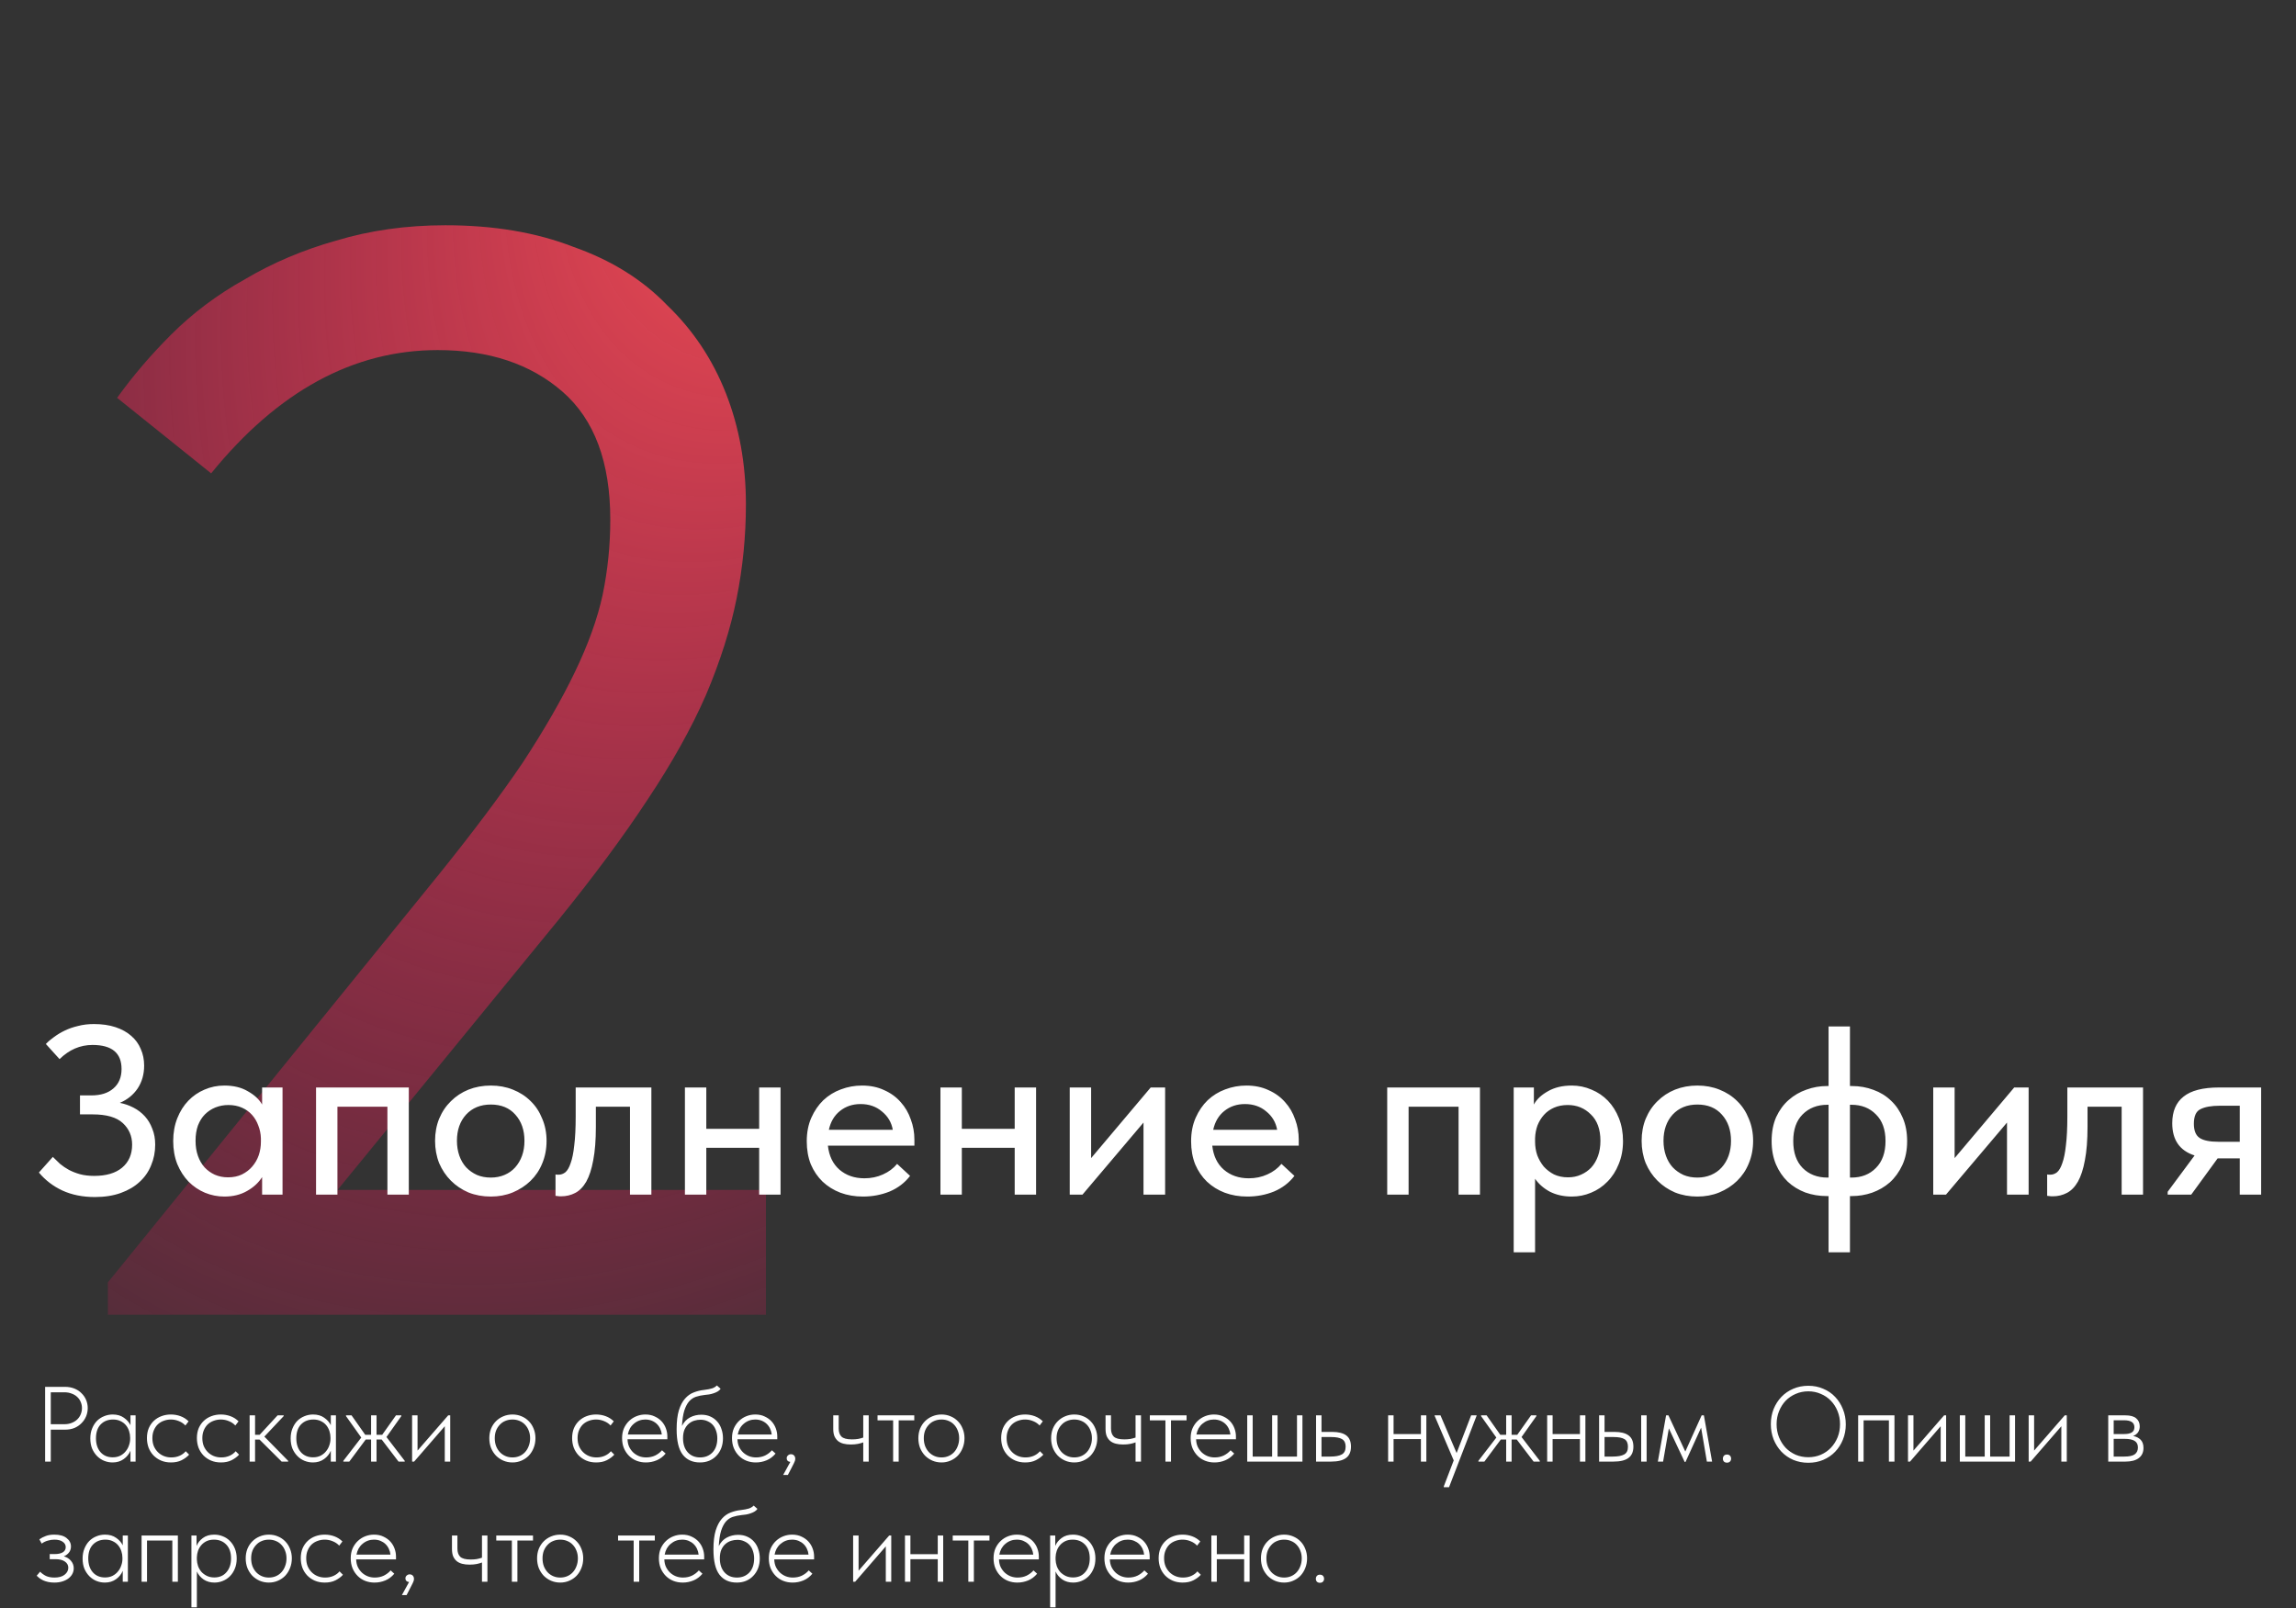 <?xml version="1.0" encoding="UTF-8"?> <svg xmlns="http://www.w3.org/2000/svg" width="344" height="241" viewBox="0 0 344 241" fill="none"><rect x="0" y="0" width="344" height="241" fill="#333333" stroke="none"/> <path d="M16.163 192.151L65.807 130.962C70.887 124.651 75.043 119.109 78.276 114.337C81.508 109.411 84.125 104.87 86.126 100.714C88.128 96.558 89.513 92.709 90.283 89.169C91.052 85.474 91.437 81.703 91.437 77.855C91.437 69.234 89.051 62.846 84.279 58.69C79.507 54.533 73.273 52.455 65.576 52.455C52.953 52.455 41.639 58.613 31.634 70.927L17.549 59.613C19.858 56.381 22.551 53.225 25.63 50.146C28.863 46.914 32.557 44.143 36.713 41.834C40.87 39.371 45.411 37.447 50.337 36.061C55.416 34.522 60.881 33.752 66.731 33.752C73.966 33.752 80.354 34.83 85.895 36.985C91.591 38.986 96.286 41.911 99.981 45.759C103.829 49.454 106.754 53.841 108.755 58.921C110.756 64.001 111.757 69.542 111.757 75.546C111.757 80.317 111.295 85.013 110.371 89.631C109.448 94.249 107.908 99.098 105.753 104.177C103.598 109.103 100.673 114.337 96.979 119.879C93.438 125.266 89.051 131.193 83.817 137.658L50.568 178.297H114.758V197H16.163V192.151Z" fill="url(#paint0_radial_353_72)"></path> <path d="M14.216 179.36C12.392 179.36 10.772 179.036 9.356 178.388C7.964 177.74 6.788 176.84 5.828 175.688L7.916 173.348C8.252 173.684 8.612 174.032 8.996 174.392C9.404 174.728 9.848 175.028 10.328 175.292C10.832 175.556 11.384 175.772 11.984 175.94C12.608 176.108 13.316 176.192 14.108 176.192C15.908 176.192 17.3 175.784 18.284 174.968C19.292 174.128 19.796 172.976 19.796 171.512C19.796 170.216 19.328 169.136 18.392 168.272C17.456 167.408 15.956 166.976 13.892 166.976H11.984V164.132H13.676C15.092 164.132 16.196 163.784 16.988 163.088C17.804 162.392 18.212 161.42 18.212 160.172C18.212 157.772 16.76 156.572 13.856 156.572C12.008 156.572 10.364 157.28 8.924 158.696L6.872 156.428C7.208 156.068 7.616 155.72 8.096 155.384C8.576 155.024 9.116 154.7 9.716 154.412C10.316 154.124 10.976 153.896 11.696 153.728C12.416 153.536 13.208 153.44 14.072 153.44C15.296 153.44 16.376 153.596 17.312 153.908C18.248 154.22 19.028 154.652 19.652 155.204C20.3 155.756 20.78 156.416 21.092 157.184C21.428 157.928 21.596 158.756 21.596 159.668C21.596 160.964 21.272 162.104 20.624 163.088C19.976 164.048 19.088 164.768 17.96 165.248C18.68 165.392 19.364 165.632 20.012 165.968C20.66 166.304 21.224 166.736 21.704 167.264C22.184 167.792 22.556 168.416 22.82 169.136C23.108 169.832 23.252 170.624 23.252 171.512C23.252 172.616 23.048 173.648 22.64 174.608C22.256 175.568 21.68 176.396 20.912 177.092C20.168 177.788 19.232 178.34 18.104 178.748C16.976 179.156 15.68 179.36 14.216 179.36ZM33.619 179.288C32.611 179.288 31.639 179.096 30.703 178.712C29.791 178.328 28.975 177.776 28.255 177.056C27.559 176.336 26.995 175.46 26.563 174.428C26.155 173.396 25.951 172.244 25.951 170.972C25.951 169.724 26.155 168.584 26.563 167.552C26.971 166.52 27.523 165.644 28.219 164.924C28.915 164.204 29.719 163.652 30.631 163.268C31.567 162.86 32.563 162.656 33.619 162.656C35.011 162.656 36.187 162.944 37.147 163.52C38.131 164.072 38.839 164.732 39.271 165.5V162.944H42.331V179H39.271V176.372C38.743 177.212 37.987 177.908 37.003 178.46C36.043 179.012 34.915 179.288 33.619 179.288ZM34.159 176.408C34.951 176.408 35.647 176.264 36.247 175.976C36.871 175.664 37.387 175.268 37.795 174.788C38.227 174.284 38.551 173.72 38.767 173.096C38.983 172.448 39.091 171.776 39.091 171.08V170.54C39.067 169.868 38.935 169.232 38.695 168.632C38.479 168.032 38.167 167.504 37.759 167.048C37.351 166.592 36.847 166.232 36.247 165.968C35.647 165.704 34.975 165.572 34.231 165.572C33.535 165.572 32.887 165.692 32.287 165.932C31.687 166.172 31.159 166.52 30.703 166.976C30.271 167.408 29.923 167.96 29.659 168.632C29.419 169.304 29.299 170.072 29.299 170.936C29.299 171.776 29.419 172.532 29.659 173.204C29.899 173.876 30.235 174.452 30.667 174.932C31.099 175.388 31.603 175.748 32.179 176.012C32.779 176.276 33.439 176.408 34.159 176.408ZM47.352 162.944H61.248V179H58.044V165.824H50.556V179H47.352V162.944ZM73.537 179.288C72.337 179.288 71.221 179.084 70.189 178.676C69.181 178.244 68.305 177.656 67.561 176.912C66.817 176.168 66.229 175.292 65.797 174.284C65.389 173.252 65.185 172.136 65.185 170.936C65.185 169.736 65.389 168.632 65.797 167.624C66.229 166.592 66.817 165.716 67.561 164.996C68.305 164.252 69.181 163.676 70.189 163.268C71.221 162.86 72.337 162.656 73.537 162.656C74.737 162.656 75.841 162.86 76.849 163.268C77.881 163.676 78.769 164.252 79.513 164.996C80.257 165.716 80.833 166.592 81.241 167.624C81.673 168.632 81.889 169.736 81.889 170.936C81.889 172.16 81.673 173.288 81.241 174.32C80.833 175.328 80.245 176.204 79.477 176.948C78.733 177.668 77.845 178.244 76.813 178.676C75.805 179.084 74.713 179.288 73.537 179.288ZM73.537 176.444C74.281 176.444 74.965 176.312 75.589 176.048C76.213 175.784 76.741 175.412 77.173 174.932C77.629 174.428 77.977 173.84 78.217 173.168C78.457 172.496 78.577 171.752 78.577 170.936C78.577 169.328 78.121 168.02 77.209 167.012C76.321 166.004 75.097 165.5 73.537 165.5C72.001 165.5 70.765 166.004 69.829 167.012C68.917 168.02 68.461 169.328 68.461 170.936C68.461 171.728 68.581 172.472 68.821 173.168C69.061 173.84 69.397 174.416 69.829 174.896C70.285 175.376 70.825 175.76 71.449 176.048C72.073 176.312 72.769 176.444 73.537 176.444ZM84.057 179.252C83.841 179.252 83.673 179.24 83.553 179.216C83.433 179.216 83.325 179.204 83.229 179.18V175.976C83.325 176 83.409 176.012 83.481 176.012C83.577 176.012 83.649 176.012 83.697 176.012C84.057 176.012 84.393 175.892 84.705 175.652C85.017 175.388 85.281 174.932 85.497 174.284C85.737 173.636 85.917 172.748 86.037 171.62C86.181 170.492 86.253 169.04 86.253 167.264V162.944H97.593V179H94.389V165.824H89.277V168.812C89.277 170.828 89.145 172.508 88.881 173.852C88.641 175.172 88.293 176.24 87.837 177.056C87.381 177.848 86.829 178.412 86.181 178.748C85.533 179.084 84.825 179.252 84.057 179.252ZM113.742 171.98H105.822V179H102.618V162.944H105.822V169.136H113.742V162.944H116.946V179H113.742V171.98ZM129.297 179.288C128.073 179.288 126.945 179.096 125.913 178.712C124.905 178.328 124.017 177.776 123.249 177.056C122.505 176.336 121.917 175.472 121.485 174.464C121.077 173.432 120.873 172.28 120.873 171.008C120.873 169.688 121.101 168.512 121.557 167.48C122.013 166.448 122.613 165.572 123.357 164.852C124.125 164.132 125.001 163.592 125.985 163.232C126.993 162.848 128.049 162.656 129.153 162.656C130.401 162.656 131.505 162.884 132.465 163.34C133.449 163.772 134.277 164.372 134.949 165.14C135.621 165.884 136.125 166.748 136.461 167.732C136.821 168.692 137.001 169.7 137.001 170.756V171.656H124.041C124.209 173.192 124.785 174.392 125.769 175.256C126.777 176.12 128.025 176.552 129.513 176.552C130.521 176.552 131.445 176.36 132.285 175.976C133.149 175.592 133.857 175.064 134.409 174.392L136.353 176.192C135.561 177.224 134.541 178.004 133.293 178.532C132.045 179.036 130.713 179.288 129.297 179.288ZM128.937 165.428C127.737 165.428 126.705 165.776 125.841 166.472C125.001 167.144 124.449 168.08 124.185 169.28H133.761C133.569 168.176 133.029 167.264 132.141 166.544C131.277 165.8 130.209 165.428 128.937 165.428ZM152.027 171.98H144.107V179H140.903V162.944H144.107V169.136H152.027V162.944H155.231V179H152.027V171.98ZM160.274 162.944H163.478V173.528L172.406 162.944H174.566V179H171.326V168.2L162.182 179H160.274V162.944ZM186.883 179.288C185.659 179.288 184.531 179.096 183.499 178.712C182.491 178.328 181.603 177.776 180.835 177.056C180.091 176.336 179.503 175.472 179.071 174.464C178.663 173.432 178.459 172.28 178.459 171.008C178.459 169.688 178.687 168.512 179.143 167.48C179.599 166.448 180.199 165.572 180.943 164.852C181.711 164.132 182.587 163.592 183.571 163.232C184.579 162.848 185.635 162.656 186.739 162.656C187.987 162.656 189.091 162.884 190.051 163.34C191.035 163.772 191.863 164.372 192.535 165.14C193.207 165.884 193.711 166.748 194.047 167.732C194.407 168.692 194.587 169.7 194.587 170.756V171.656H181.627C181.795 173.192 182.371 174.392 183.355 175.256C184.363 176.12 185.611 176.552 187.099 176.552C188.107 176.552 189.031 176.36 189.871 175.976C190.735 175.592 191.443 175.064 191.995 174.392L193.939 176.192C193.147 177.224 192.127 178.004 190.879 178.532C189.631 179.036 188.299 179.288 186.883 179.288ZM186.523 165.428C185.323 165.428 184.291 165.776 183.427 166.472C182.587 167.144 182.035 168.08 181.771 169.28H191.347C191.155 168.176 190.615 167.264 189.727 166.544C188.863 165.8 187.795 165.428 186.523 165.428ZM207.84 162.944H221.736V179H218.532V165.824H211.044V179H207.84V162.944ZM226.79 187.64V162.944H229.814V165.5C230.222 164.732 230.918 164.072 231.902 163.52C232.886 162.944 234.086 162.656 235.502 162.656C236.534 162.656 237.518 162.86 238.454 163.268C239.39 163.652 240.206 164.204 240.902 164.924C241.598 165.644 242.15 166.52 242.558 167.552C242.966 168.584 243.17 169.724 243.17 170.972C243.17 172.244 242.954 173.396 242.522 174.428C242.114 175.46 241.55 176.336 240.83 177.056C240.134 177.776 239.318 178.328 238.382 178.712C237.47 179.096 236.51 179.288 235.502 179.288C234.278 179.288 233.186 179.048 232.226 178.568C231.29 178.064 230.546 177.416 229.994 176.624V187.64H226.79ZM234.89 165.572C234.122 165.572 233.438 165.704 232.838 165.968C232.238 166.232 231.734 166.592 231.326 167.048C230.918 167.504 230.594 168.032 230.354 168.632C230.138 169.232 230.018 169.868 229.994 170.54V171.08C229.994 171.776 230.102 172.448 230.318 173.096C230.558 173.72 230.882 174.284 231.29 174.788C231.722 175.268 232.238 175.664 232.838 175.976C233.462 176.264 234.158 176.408 234.926 176.408C235.646 176.408 236.294 176.276 236.87 176.012C237.47 175.748 237.986 175.388 238.418 174.932C238.85 174.452 239.186 173.876 239.426 173.204C239.666 172.532 239.786 171.776 239.786 170.936C239.786 169.208 239.306 167.888 238.346 166.976C237.41 166.04 236.258 165.572 234.89 165.572ZM254.311 179.288C253.111 179.288 251.995 179.084 250.963 178.676C249.955 178.244 249.079 177.656 248.335 176.912C247.591 176.168 247.003 175.292 246.571 174.284C246.163 173.252 245.959 172.136 245.959 170.936C245.959 169.736 246.163 168.632 246.571 167.624C247.003 166.592 247.591 165.716 248.335 164.996C249.079 164.252 249.955 163.676 250.963 163.268C251.995 162.86 253.111 162.656 254.311 162.656C255.511 162.656 256.615 162.86 257.623 163.268C258.655 163.676 259.543 164.252 260.287 164.996C261.031 165.716 261.607 166.592 262.015 167.624C262.447 168.632 262.663 169.736 262.663 170.936C262.663 172.16 262.447 173.288 262.015 174.32C261.607 175.328 261.019 176.204 260.251 176.948C259.507 177.668 258.619 178.244 257.587 178.676C256.579 179.084 255.487 179.288 254.311 179.288ZM254.311 176.444C255.055 176.444 255.739 176.312 256.363 176.048C256.987 175.784 257.515 175.412 257.947 174.932C258.403 174.428 258.751 173.84 258.991 173.168C259.231 172.496 259.351 171.752 259.351 170.936C259.351 169.328 258.895 168.02 257.983 167.012C257.095 166.004 255.871 165.5 254.311 165.5C252.775 165.5 251.539 166.004 250.603 167.012C249.691 168.02 249.235 169.328 249.235 170.936C249.235 171.728 249.355 172.472 249.595 173.168C249.835 173.84 250.171 174.416 250.603 174.896C251.059 175.376 251.599 175.76 252.223 176.048C252.847 176.312 253.543 176.444 254.311 176.444ZM273.715 179.216C272.563 179.216 271.483 179.036 270.475 178.676C269.467 178.292 268.591 177.752 267.847 177.056C267.103 176.336 266.515 175.472 266.083 174.464C265.651 173.432 265.435 172.268 265.435 170.972C265.435 169.604 265.663 168.404 266.119 167.372C266.599 166.34 267.223 165.488 267.991 164.816C268.783 164.12 269.671 163.604 270.655 163.268C271.639 162.908 272.659 162.728 273.715 162.728H273.967V153.8H277.171V162.728H277.459C278.611 162.728 279.691 162.92 280.699 163.304C281.707 163.664 282.583 164.204 283.327 164.924C284.071 165.62 284.659 166.484 285.091 167.516C285.523 168.524 285.739 169.676 285.739 170.972C285.739 172.34 285.499 173.54 285.019 174.572C284.539 175.604 283.915 176.468 283.147 177.164C282.379 177.836 281.491 178.352 280.483 178.712C279.499 179.048 278.491 179.216 277.459 179.216H277.171V187.64H273.967V179.216H273.715ZM277.171 165.536V176.444H277.387C278.899 176.444 280.123 175.964 281.059 175.004C282.019 174.044 282.499 172.7 282.499 170.972C282.499 169.244 282.019 167.912 281.059 166.976C280.123 166.016 278.899 165.536 277.387 165.536H277.171ZM268.675 170.972C268.675 172.7 269.143 174.044 270.079 175.004C271.039 175.964 272.275 176.444 273.787 176.444H273.967V165.536H273.787C272.275 165.536 271.039 166.016 270.079 166.976C269.143 167.912 268.675 169.244 268.675 170.972ZM289.649 162.944H292.853V173.528L301.781 162.944H303.941V179H300.701V168.2L291.557 179H289.649V162.944ZM307.546 179.252C307.33 179.252 307.162 179.24 307.042 179.216C306.922 179.216 306.814 179.204 306.718 179.18V175.976C306.814 176 306.898 176.012 306.97 176.012C307.066 176.012 307.138 176.012 307.186 176.012C307.546 176.012 307.882 175.892 308.194 175.652C308.506 175.388 308.77 174.932 308.986 174.284C309.226 173.636 309.406 172.748 309.526 171.62C309.67 170.492 309.742 169.04 309.742 167.264V162.944H321.082V179H317.878V165.824H312.766V168.812C312.766 170.828 312.634 172.508 312.37 173.852C312.13 175.172 311.782 176.24 311.326 177.056C310.87 177.848 310.318 178.412 309.67 178.748C309.022 179.084 308.314 179.252 307.546 179.252ZM324.774 178.568L328.806 173.132C326.574 172.412 325.458 170.804 325.458 168.308C325.458 166.532 326.022 165.2 327.15 164.312C328.278 163.4 330.054 162.944 332.478 162.944H338.778V179H335.574V173.564H332.262L328.302 179H324.774V178.568ZM335.574 171.08V165.68H332.586C331.338 165.68 330.378 165.848 329.706 166.184C329.034 166.496 328.698 167.228 328.698 168.38C328.698 169.412 328.986 170.12 329.562 170.504C330.138 170.888 331.074 171.08 332.37 171.08H335.574Z" fill="white"></path> <path d="M9.72 207.8C10.243 207.8 10.717 207.885 11.144 208.056C11.571 208.227 11.928 208.461 12.216 208.76C12.515 209.048 12.744 209.384 12.904 209.768C13.064 210.152 13.144 210.557 13.144 210.984C13.144 211.411 13.064 211.821 12.904 212.216C12.744 212.6 12.515 212.941 12.216 213.24C11.928 213.539 11.576 213.779 11.16 213.96C10.744 214.131 10.275 214.216 9.752 214.216H7.608V219H6.76V207.8H9.72ZM9.64 213.4C10.045 213.4 10.408 213.336 10.728 213.208C11.059 213.08 11.336 212.909 11.56 212.696C11.795 212.472 11.971 212.216 12.088 211.928C12.216 211.629 12.28 211.315 12.28 210.984C12.28 210.653 12.216 210.344 12.088 210.056C11.971 209.768 11.795 209.517 11.56 209.304C11.336 209.091 11.059 208.925 10.728 208.808C10.408 208.68 10.045 208.616 9.64 208.616H7.608V213.4H9.64ZM16.859 219.128C16.433 219.128 16.017 219.048 15.611 218.888C15.217 218.728 14.865 218.493 14.555 218.184C14.246 217.875 13.995 217.501 13.803 217.064C13.622 216.616 13.531 216.104 13.531 215.528C13.531 214.973 13.622 214.477 13.803 214.04C13.985 213.592 14.225 213.213 14.523 212.904C14.833 212.595 15.19 212.36 15.595 212.2C16.001 212.029 16.433 211.944 16.891 211.944C17.553 211.944 18.107 212.104 18.555 212.424C19.003 212.733 19.334 213.107 19.547 213.544V212.072H20.315V219H19.547V217.368C19.334 217.88 18.993 218.301 18.523 218.632C18.065 218.963 17.51 219.128 16.859 219.128ZM16.891 218.36C17.318 218.36 17.691 218.28 18.011 218.12C18.342 217.949 18.614 217.731 18.827 217.464C19.051 217.197 19.217 216.899 19.323 216.568C19.441 216.237 19.499 215.912 19.499 215.592V215.416C19.499 215.075 19.446 214.744 19.339 214.424C19.233 214.093 19.073 213.8 18.859 213.544C18.646 213.288 18.379 213.085 18.059 212.936C17.739 212.776 17.366 212.696 16.939 212.696C16.182 212.696 15.563 212.941 15.083 213.432C14.614 213.923 14.379 214.616 14.379 215.512C14.379 216.365 14.603 217.053 15.051 217.576C15.51 218.099 16.123 218.36 16.891 218.36ZM25.616 219.128C25.061 219.128 24.56 219.032 24.112 218.84C23.674 218.648 23.296 218.387 22.976 218.056C22.666 217.725 22.426 217.341 22.256 216.904C22.096 216.456 22.016 215.981 22.016 215.48C22.016 214.925 22.106 214.429 22.288 213.992C22.48 213.555 22.736 213.187 23.056 212.888C23.386 212.579 23.77 212.344 24.208 212.184C24.645 212.024 25.109 211.944 25.6 211.944C26.112 211.944 26.597 212.029 27.056 212.2C27.514 212.371 27.914 212.627 28.256 212.968L27.776 213.592C27.509 213.304 27.184 213.085 26.8 212.936C26.426 212.776 26.026 212.696 25.6 212.696C25.226 212.696 24.869 212.76 24.528 212.888C24.197 213.005 23.904 213.181 23.648 213.416C23.402 213.651 23.205 213.944 23.056 214.296C22.906 214.637 22.832 215.032 22.832 215.48C22.832 215.917 22.901 216.312 23.04 216.664C23.189 217.016 23.392 217.32 23.648 217.576C23.904 217.832 24.202 218.029 24.544 218.168C24.885 218.307 25.258 218.376 25.664 218.376C26.133 218.376 26.554 218.291 26.928 218.12C27.301 217.949 27.6 217.725 27.824 217.448L28.336 217.96C28.048 218.28 27.674 218.557 27.216 218.792C26.768 219.016 26.234 219.128 25.616 219.128ZM33.1 219.128C32.545 219.128 32.044 219.032 31.596 218.84C31.159 218.648 30.78 218.387 30.46 218.056C30.151 217.725 29.911 217.341 29.74 216.904C29.58 216.456 29.5 215.981 29.5 215.48C29.5 214.925 29.591 214.429 29.772 213.992C29.964 213.555 30.22 213.187 30.54 212.888C30.871 212.579 31.255 212.344 31.692 212.184C32.13 212.024 32.593 211.944 33.084 211.944C33.596 211.944 34.081 212.029 34.54 212.2C34.999 212.371 35.399 212.627 35.74 212.968L35.26 213.592C34.993 213.304 34.668 213.085 34.284 212.936C33.911 212.776 33.511 212.696 33.084 212.696C32.711 212.696 32.353 212.76 32.012 212.888C31.681 213.005 31.388 213.181 31.132 213.416C30.887 213.651 30.689 213.944 30.54 214.296C30.391 214.637 30.316 215.032 30.316 215.48C30.316 215.917 30.386 216.312 30.524 216.664C30.674 217.016 30.876 217.32 31.132 217.576C31.388 217.832 31.687 218.029 32.028 218.168C32.37 218.307 32.743 218.376 33.148 218.376C33.617 218.376 34.039 218.291 34.412 218.12C34.785 217.949 35.084 217.725 35.308 217.448L35.82 217.96C35.532 218.28 35.159 218.557 34.7 218.792C34.252 219.016 33.719 219.128 33.1 219.128ZM37.399 212.072H38.215V214.984H38.903L41.591 212.072H42.503V212.184L39.607 215.256L43.175 218.888V219H42.199L38.887 215.704H38.215V219H37.399V212.072ZM46.875 219.128C46.448 219.128 46.032 219.048 45.627 218.888C45.232 218.728 44.88 218.493 44.571 218.184C44.262 217.875 44.011 217.501 43.819 217.064C43.638 216.616 43.547 216.104 43.547 215.528C43.547 214.973 43.638 214.477 43.819 214.04C44 213.592 44.24 213.213 44.539 212.904C44.848 212.595 45.206 212.36 45.611 212.2C46.016 212.029 46.448 211.944 46.907 211.944C47.568 211.944 48.123 212.104 48.571 212.424C49.019 212.733 49.35 213.107 49.563 213.544V212.072H50.331V219H49.563V217.368C49.35 217.88 49.008 218.301 48.539 218.632C48.08 218.963 47.526 219.128 46.875 219.128ZM46.907 218.36C47.334 218.36 47.707 218.28 48.027 218.12C48.358 217.949 48.63 217.731 48.843 217.464C49.067 217.197 49.232 216.899 49.339 216.568C49.456 216.237 49.515 215.912 49.515 215.592V215.416C49.515 215.075 49.462 214.744 49.355 214.424C49.248 214.093 49.088 213.8 48.875 213.544C48.662 213.288 48.395 213.085 48.075 212.936C47.755 212.776 47.382 212.696 46.955 212.696C46.198 212.696 45.579 212.941 45.099 213.432C44.63 213.923 44.395 214.616 44.395 215.512C44.395 216.365 44.619 217.053 45.067 217.576C45.526 218.099 46.139 218.36 46.907 218.36ZM51.439 218.888L54.127 215.4L51.839 212.184V212.072H52.671L54.719 214.984H55.599V212.072H56.415V214.984H57.263L59.327 212.072H60.127V212.184L57.903 215.32L60.639 218.888V219H59.711L57.183 215.688H56.415V219H55.599V215.688H54.799L52.335 219H51.439V218.888ZM61.743 212.072H62.559V217.352L67.151 212.072H67.455V219H66.639V213.704L62.047 219H61.743V212.072ZM76.785 219.128C76.294 219.128 75.835 219.037 75.409 218.856C74.993 218.675 74.625 218.424 74.305 218.104C73.995 217.773 73.75 217.389 73.569 216.952C73.398 216.504 73.313 216.019 73.313 215.496C73.313 214.984 73.398 214.509 73.569 214.072C73.75 213.635 73.995 213.261 74.305 212.952C74.625 212.632 74.993 212.387 75.409 212.216C75.835 212.035 76.294 211.944 76.785 211.944C77.275 211.944 77.729 212.035 78.145 212.216C78.561 212.387 78.923 212.632 79.233 212.952C79.542 213.261 79.782 213.635 79.953 214.072C80.134 214.509 80.225 214.984 80.225 215.496C80.225 216.019 80.134 216.504 79.953 216.952C79.782 217.389 79.542 217.773 79.233 218.104C78.923 218.424 78.555 218.675 78.129 218.856C77.713 219.037 77.265 219.128 76.785 219.128ZM76.785 218.376C77.169 218.376 77.521 218.307 77.841 218.168C78.161 218.029 78.438 217.832 78.673 217.576C78.907 217.32 79.089 217.016 79.217 216.664C79.355 216.312 79.425 215.923 79.425 215.496C79.425 215.08 79.355 214.701 79.217 214.36C79.089 214.019 78.907 213.725 78.673 213.48C78.438 213.224 78.161 213.032 77.841 212.904C77.521 212.765 77.169 212.696 76.785 212.696C76.401 212.696 76.043 212.765 75.713 212.904C75.393 213.032 75.115 213.224 74.881 213.48C74.646 213.725 74.459 214.019 74.321 214.36C74.193 214.701 74.129 215.08 74.129 215.496C74.129 215.923 74.193 216.312 74.321 216.664C74.459 217.016 74.646 217.32 74.881 217.576C75.126 217.832 75.409 218.029 75.729 218.168C76.049 218.307 76.401 218.376 76.785 218.376ZM89.319 219.128C88.764 219.128 88.263 219.032 87.815 218.84C87.377 218.648 86.999 218.387 86.679 218.056C86.37 217.725 86.129 217.341 85.959 216.904C85.799 216.456 85.719 215.981 85.719 215.48C85.719 214.925 85.809 214.429 85.991 213.992C86.183 213.555 86.439 213.187 86.759 212.888C87.09 212.579 87.474 212.344 87.911 212.184C88.348 212.024 88.812 211.944 89.303 211.944C89.815 211.944 90.3 212.029 90.759 212.2C91.218 212.371 91.618 212.627 91.959 212.968L91.479 213.592C91.212 213.304 90.887 213.085 90.503 212.936C90.129 212.776 89.73 212.696 89.303 212.696C88.93 212.696 88.572 212.76 88.231 212.888C87.9 213.005 87.607 213.181 87.351 213.416C87.106 213.651 86.908 213.944 86.759 214.296C86.609 214.637 86.535 215.032 86.535 215.48C86.535 215.917 86.604 216.312 86.743 216.664C86.892 217.016 87.095 217.32 87.351 217.576C87.607 217.832 87.906 218.029 88.247 218.168C88.588 218.307 88.962 218.376 89.367 218.376C89.836 218.376 90.257 218.291 90.631 218.12C91.004 217.949 91.303 217.725 91.527 217.448L92.039 217.96C91.751 218.28 91.377 218.557 90.919 218.792C90.471 219.016 89.938 219.128 89.319 219.128ZM96.771 219.128C96.27 219.128 95.801 219.043 95.363 218.872C94.937 218.701 94.563 218.456 94.243 218.136C93.923 217.816 93.667 217.432 93.475 216.984C93.294 216.536 93.203 216.035 93.203 215.48C93.203 214.925 93.299 214.429 93.491 213.992C93.694 213.555 93.955 213.187 94.275 212.888C94.606 212.579 94.979 212.344 95.395 212.184C95.811 212.024 96.243 211.944 96.691 211.944C97.235 211.944 97.71 212.045 98.115 212.248C98.531 212.44 98.878 212.691 99.155 213C99.433 213.309 99.641 213.661 99.779 214.056C99.918 214.44 99.987 214.829 99.987 215.224V215.656H94.019C94.03 216.072 94.11 216.445 94.259 216.776C94.419 217.107 94.627 217.395 94.883 217.64C95.139 217.875 95.427 218.056 95.747 218.184C96.078 218.312 96.43 218.376 96.803 218.376C97.305 218.376 97.758 218.28 98.163 218.088C98.569 217.885 98.91 217.624 99.187 217.304L99.731 217.8C99.347 218.259 98.899 218.595 98.387 218.808C97.875 219.021 97.337 219.128 96.771 219.128ZM96.675 212.696C96.355 212.696 96.051 212.749 95.763 212.856C95.475 212.963 95.214 213.117 94.979 213.32C94.745 213.512 94.547 213.747 94.387 214.024C94.238 214.301 94.131 214.605 94.067 214.936H99.155C99.123 214.627 99.043 214.339 98.915 214.072C98.787 213.795 98.617 213.555 98.403 213.352C98.19 213.149 97.939 212.989 97.651 212.872C97.363 212.755 97.038 212.696 96.675 212.696ZM104.88 219.128C103.76 219.128 102.896 218.739 102.288 217.96C101.68 217.171 101.376 215.901 101.376 214.152C101.376 213 101.488 212.056 101.712 211.32C101.947 210.573 102.256 209.987 102.64 209.56C103.024 209.123 103.462 208.813 103.952 208.632C104.443 208.44 104.95 208.317 105.472 208.264C105.984 208.2 106.379 208.125 106.656 208.04C106.944 207.955 107.195 207.805 107.408 207.592L107.968 208.088C107.862 208.248 107.718 208.381 107.536 208.488C107.355 208.595 107.152 208.685 106.928 208.76C106.715 208.835 106.486 208.893 106.24 208.936C106.006 208.968 105.782 208.995 105.568 209.016C105.099 209.069 104.667 209.16 104.272 209.288C103.888 209.416 103.547 209.645 103.248 209.976C102.96 210.307 102.72 210.765 102.528 211.352C102.347 211.939 102.23 212.707 102.176 213.656C102.475 213.069 102.88 212.643 103.392 212.376C103.904 212.109 104.464 211.976 105.072 211.976C105.584 211.976 106.038 212.067 106.432 212.248C106.838 212.429 107.179 212.68 107.456 213C107.744 213.32 107.958 213.699 108.096 214.136C108.246 214.563 108.32 215.021 108.32 215.512C108.32 216.045 108.235 216.536 108.064 216.984C107.894 217.421 107.654 217.8 107.344 218.12C107.046 218.44 106.683 218.691 106.256 218.872C105.84 219.043 105.382 219.128 104.88 219.128ZM104.896 218.376C105.654 218.376 106.272 218.125 106.752 217.624C107.232 217.112 107.472 216.408 107.472 215.512C107.472 215.117 107.414 214.749 107.296 214.408C107.19 214.067 107.03 213.773 106.816 213.528C106.603 213.283 106.336 213.091 106.016 212.952C105.707 212.803 105.355 212.728 104.96 212.728C104.64 212.728 104.326 212.776 104.016 212.872C103.707 212.968 103.424 213.128 103.168 213.352C102.923 213.565 102.72 213.848 102.56 214.2C102.411 214.552 102.336 214.984 102.336 215.496C102.336 216.381 102.571 217.085 103.04 217.608C103.51 218.12 104.128 218.376 104.896 218.376ZM113.24 219.128C112.739 219.128 112.269 219.043 111.832 218.872C111.405 218.701 111.032 218.456 110.712 218.136C110.392 217.816 110.136 217.432 109.944 216.984C109.763 216.536 109.672 216.035 109.672 215.48C109.672 214.925 109.768 214.429 109.96 213.992C110.163 213.555 110.424 213.187 110.744 212.888C111.075 212.579 111.448 212.344 111.864 212.184C112.28 212.024 112.712 211.944 113.16 211.944C113.704 211.944 114.179 212.045 114.584 212.248C115 212.44 115.347 212.691 115.624 213C115.901 213.309 116.109 213.661 116.248 214.056C116.387 214.44 116.456 214.829 116.456 215.224V215.656H110.488C110.499 216.072 110.579 216.445 110.728 216.776C110.888 217.107 111.096 217.395 111.352 217.64C111.608 217.875 111.896 218.056 112.216 218.184C112.547 218.312 112.899 218.376 113.272 218.376C113.773 218.376 114.227 218.28 114.632 218.088C115.037 217.885 115.379 217.624 115.656 217.304L116.2 217.8C115.816 218.259 115.368 218.595 114.856 218.808C114.344 219.021 113.805 219.128 113.24 219.128ZM113.144 212.696C112.824 212.696 112.52 212.749 112.232 212.856C111.944 212.963 111.683 213.117 111.448 213.32C111.213 213.512 111.016 213.747 110.856 214.024C110.707 214.301 110.6 214.605 110.536 214.936H115.624C115.592 214.627 115.512 214.339 115.384 214.072C115.256 213.795 115.085 213.555 114.872 213.352C114.659 213.149 114.408 212.989 114.12 212.872C113.832 212.755 113.507 212.696 113.144 212.696ZM118.413 219.048C118.231 219.027 118.093 218.968 117.997 218.872C117.911 218.776 117.868 218.653 117.868 218.504C117.868 218.323 117.933 218.179 118.061 218.072C118.189 217.955 118.333 217.896 118.493 217.896C118.695 217.896 118.855 217.96 118.973 218.088C119.09 218.216 119.149 218.376 119.149 218.568C119.149 218.771 119.085 218.989 118.957 219.224C118.839 219.459 118.69 219.752 118.509 220.104L118.045 221H117.34L118.413 219.048ZM129.338 216.12C129.124 216.205 128.863 216.28 128.554 216.344C128.244 216.408 127.882 216.44 127.466 216.44C127.06 216.44 126.692 216.397 126.362 216.312C126.042 216.227 125.77 216.093 125.546 215.912C125.322 215.72 125.146 215.48 125.018 215.192C124.9 214.893 124.842 214.531 124.842 214.104V212.072H125.658V214.04C125.658 214.573 125.796 214.979 126.074 215.256C126.362 215.533 126.884 215.672 127.642 215.672C127.983 215.672 128.287 215.651 128.554 215.608C128.831 215.555 129.092 215.485 129.338 215.4V212.072H130.154V219H129.338V216.12ZM133.814 212.824H131.478V212.072H136.982V212.824H134.646V219H133.814V212.824ZM141.066 219.128C140.575 219.128 140.117 219.037 139.69 218.856C139.274 218.675 138.906 218.424 138.586 218.104C138.277 217.773 138.031 217.389 137.85 216.952C137.679 216.504 137.594 216.019 137.594 215.496C137.594 214.984 137.679 214.509 137.85 214.072C138.031 213.635 138.277 213.261 138.586 212.952C138.906 212.632 139.274 212.387 139.69 212.216C140.117 212.035 140.575 211.944 141.066 211.944C141.557 211.944 142.01 212.035 142.426 212.216C142.842 212.387 143.205 212.632 143.514 212.952C143.823 213.261 144.063 213.635 144.234 214.072C144.415 214.509 144.506 214.984 144.506 215.496C144.506 216.019 144.415 216.504 144.234 216.952C144.063 217.389 143.823 217.773 143.514 218.104C143.205 218.424 142.837 218.675 142.41 218.856C141.994 219.037 141.546 219.128 141.066 219.128ZM141.066 218.376C141.45 218.376 141.802 218.307 142.122 218.168C142.442 218.029 142.719 217.832 142.954 217.576C143.189 217.32 143.37 217.016 143.498 216.664C143.637 216.312 143.706 215.923 143.706 215.496C143.706 215.08 143.637 214.701 143.498 214.36C143.37 214.019 143.189 213.725 142.954 213.48C142.719 213.224 142.442 213.032 142.122 212.904C141.802 212.765 141.45 212.696 141.066 212.696C140.682 212.696 140.325 212.765 139.994 212.904C139.674 213.032 139.397 213.224 139.162 213.48C138.927 213.725 138.741 214.019 138.602 214.36C138.474 214.701 138.41 215.08 138.41 215.496C138.41 215.923 138.474 216.312 138.602 216.664C138.741 217.016 138.927 217.32 139.162 217.576C139.407 217.832 139.69 218.029 140.01 218.168C140.33 218.307 140.682 218.376 141.066 218.376ZM153.6 219.128C153.045 219.128 152.544 219.032 152.096 218.84C151.659 218.648 151.28 218.387 150.96 218.056C150.651 217.725 150.411 217.341 150.24 216.904C150.08 216.456 150 215.981 150 215.48C150 214.925 150.091 214.429 150.272 213.992C150.464 213.555 150.72 213.187 151.04 212.888C151.371 212.579 151.755 212.344 152.192 212.184C152.629 212.024 153.093 211.944 153.584 211.944C154.096 211.944 154.581 212.029 155.04 212.2C155.499 212.371 155.899 212.627 156.24 212.968L155.76 213.592C155.493 213.304 155.168 213.085 154.784 212.936C154.411 212.776 154.011 212.696 153.584 212.696C153.211 212.696 152.853 212.76 152.512 212.888C152.181 213.005 151.888 213.181 151.632 213.416C151.387 213.651 151.189 213.944 151.04 214.296C150.891 214.637 150.816 215.032 150.816 215.48C150.816 215.917 150.885 216.312 151.024 216.664C151.173 217.016 151.376 217.32 151.632 217.576C151.888 217.832 152.187 218.029 152.528 218.168C152.869 218.307 153.243 218.376 153.648 218.376C154.117 218.376 154.539 218.291 154.912 218.12C155.285 217.949 155.584 217.725 155.808 217.448L156.32 217.96C156.032 218.28 155.659 218.557 155.2 218.792C154.752 219.016 154.219 219.128 153.6 219.128ZM160.957 219.128C160.466 219.128 160.007 219.037 159.581 218.856C159.165 218.675 158.797 218.424 158.477 218.104C158.167 217.773 157.922 217.389 157.741 216.952C157.57 216.504 157.485 216.019 157.485 215.496C157.485 214.984 157.57 214.509 157.741 214.072C157.922 213.635 158.167 213.261 158.477 212.952C158.797 212.632 159.165 212.387 159.581 212.216C160.007 212.035 160.466 211.944 160.957 211.944C161.447 211.944 161.901 212.035 162.317 212.216C162.733 212.387 163.095 212.632 163.405 212.952C163.714 213.261 163.954 213.635 164.125 214.072C164.306 214.509 164.397 214.984 164.397 215.496C164.397 216.019 164.306 216.504 164.125 216.952C163.954 217.389 163.714 217.773 163.405 218.104C163.095 218.424 162.727 218.675 162.301 218.856C161.885 219.037 161.437 219.128 160.957 219.128ZM160.957 218.376C161.341 218.376 161.693 218.307 162.013 218.168C162.333 218.029 162.61 217.832 162.845 217.576C163.079 217.32 163.261 217.016 163.389 216.664C163.527 216.312 163.597 215.923 163.597 215.496C163.597 215.08 163.527 214.701 163.389 214.36C163.261 214.019 163.079 213.725 162.845 213.48C162.61 213.224 162.333 213.032 162.013 212.904C161.693 212.765 161.341 212.696 160.957 212.696C160.573 212.696 160.215 212.765 159.885 212.904C159.565 213.032 159.287 213.224 159.053 213.48C158.818 213.725 158.631 214.019 158.493 214.36C158.365 214.701 158.301 215.08 158.301 215.496C158.301 215.923 158.365 216.312 158.493 216.664C158.631 217.016 158.818 217.32 159.053 217.576C159.298 217.832 159.581 218.029 159.901 218.168C160.221 218.307 160.573 218.376 160.957 218.376ZM170.135 216.12C169.921 216.205 169.66 216.28 169.351 216.344C169.041 216.408 168.679 216.44 168.263 216.44C167.857 216.44 167.489 216.397 167.159 216.312C166.839 216.227 166.567 216.093 166.343 215.912C166.119 215.72 165.943 215.48 165.815 215.192C165.697 214.893 165.639 214.531 165.639 214.104V212.072H166.455V214.04C166.455 214.573 166.593 214.979 166.871 215.256C167.159 215.533 167.681 215.672 168.439 215.672C168.78 215.672 169.084 215.651 169.351 215.608C169.628 215.555 169.889 215.485 170.135 215.4V212.072H170.951V219H170.135V216.12ZM174.611 212.824H172.275V212.072H177.779V212.824H175.443V219H174.611V212.824ZM181.959 219.128C181.457 219.128 180.988 219.043 180.551 218.872C180.124 218.701 179.751 218.456 179.431 218.136C179.111 217.816 178.855 217.432 178.663 216.984C178.481 216.536 178.391 216.035 178.391 215.48C178.391 214.925 178.487 214.429 178.679 213.992C178.881 213.555 179.143 213.187 179.463 212.888C179.793 212.579 180.167 212.344 180.583 212.184C180.999 212.024 181.431 211.944 181.879 211.944C182.423 211.944 182.897 212.045 183.303 212.248C183.719 212.44 184.065 212.691 184.343 213C184.62 213.309 184.828 213.661 184.967 214.056C185.105 214.44 185.175 214.829 185.175 215.224V215.656H179.207C179.217 216.072 179.297 216.445 179.447 216.776C179.607 217.107 179.815 217.395 180.071 217.64C180.327 217.875 180.615 218.056 180.935 218.184C181.265 218.312 181.617 218.376 181.991 218.376C182.492 218.376 182.945 218.28 183.351 218.088C183.756 217.885 184.097 217.624 184.375 217.304L184.919 217.8C184.535 218.259 184.087 218.595 183.575 218.808C183.063 219.021 182.524 219.128 181.959 219.128ZM181.863 212.696C181.543 212.696 181.239 212.749 180.951 212.856C180.663 212.963 180.401 213.117 180.167 213.32C179.932 213.512 179.735 213.747 179.575 214.024C179.425 214.301 179.319 214.605 179.255 214.936H184.343C184.311 214.627 184.231 214.339 184.103 214.072C183.975 213.795 183.804 213.555 183.591 213.352C183.377 213.149 183.127 212.989 182.839 212.872C182.551 212.755 182.225 212.696 181.863 212.696ZM194.324 212.072H195.14V219H186.868V212.072H187.684V218.248H190.596V212.072H191.412V218.248H194.324V212.072ZM197.18 212.072H197.996V214.552H199.596C200.535 214.552 201.239 214.728 201.708 215.08C202.178 215.432 202.412 215.992 202.412 216.76C202.412 217.528 202.167 218.093 201.676 218.456C201.196 218.819 200.45 219 199.436 219H197.18V212.072ZM199.308 218.248C200.087 218.248 200.663 218.141 201.036 217.928C201.42 217.715 201.612 217.325 201.612 216.76C201.612 216.227 201.436 215.853 201.084 215.64C200.732 215.427 200.188 215.32 199.452 215.32H197.996V218.248H199.308ZM212.889 215.624H208.793V219H207.977V212.072H208.793V214.872H212.889V212.072H213.705V219H212.889V215.624ZM216.318 222.712L217.806 218.824L214.942 212.136V212.072H215.822L218.238 217.72L220.414 212.072H221.23V212.136L217.102 222.84H216.318V222.712ZM221.502 218.888L224.19 215.4L221.902 212.184V212.072H222.734L224.782 214.984H225.662V212.072H226.478V214.984H227.326L229.39 212.072H230.19V212.184L227.966 215.32L230.702 218.888V219H229.774L227.246 215.688H226.478V219H225.662V215.688H224.862L222.398 219H221.502V218.888ZM236.717 215.624H232.621V219H231.805V212.072H232.621V214.872H236.717V212.072H237.533V219H236.717V215.624ZM241.891 214.552C242.829 214.552 243.533 214.728 244.003 215.08C244.483 215.432 244.723 215.992 244.723 216.76C244.723 217.528 244.477 218.093 243.987 218.456C243.507 218.819 242.755 219 241.731 219H239.587V212.072H240.403V214.552H241.891ZM245.891 212.072H246.707V219H245.891V212.072ZM241.619 218.248C242.397 218.248 242.973 218.141 243.347 217.928C243.731 217.715 243.917 217.325 243.907 216.76C243.907 216.227 243.736 215.853 243.395 215.64C243.053 215.427 242.509 215.32 241.763 215.32H240.403V218.248H241.619ZM249.622 212.072H249.974L252.502 217.496L254.95 212.072H255.286L256.518 219H255.734L254.87 213.912L252.534 219.048H252.406L250.038 214.024L249.174 219H248.39L249.622 212.072ZM258.74 219.16C258.559 219.16 258.409 219.107 258.292 219C258.185 218.883 258.132 218.739 258.132 218.568C258.132 218.387 258.185 218.237 258.292 218.12C258.399 218.003 258.548 217.944 258.74 217.944C258.943 217.944 259.097 218.003 259.204 218.12C259.311 218.237 259.364 218.387 259.364 218.568C259.364 218.739 259.305 218.883 259.188 219C259.081 219.107 258.932 219.16 258.74 219.16ZM270.932 218.344C271.604 218.344 272.228 218.221 272.804 217.976C273.391 217.72 273.892 217.373 274.308 216.936C274.735 216.488 275.071 215.965 275.316 215.368C275.562 214.76 275.684 214.104 275.684 213.4C275.684 212.696 275.562 212.045 275.316 211.448C275.071 210.84 274.735 210.317 274.308 209.88C273.892 209.443 273.391 209.101 272.804 208.856C272.228 208.6 271.604 208.472 270.932 208.472C270.26 208.472 269.631 208.6 269.044 208.856C268.468 209.101 267.967 209.443 267.54 209.88C267.124 210.317 266.794 210.84 266.548 211.448C266.303 212.045 266.18 212.696 266.18 213.4C266.18 214.104 266.303 214.76 266.548 215.368C266.794 215.965 267.124 216.488 267.54 216.936C267.967 217.373 268.468 217.72 269.044 217.976C269.631 218.221 270.26 218.344 270.932 218.344ZM270.932 219.176C270.122 219.176 269.37 219.032 268.676 218.744C267.994 218.445 267.402 218.035 266.9 217.512C266.41 216.989 266.02 216.376 265.732 215.672C265.455 214.968 265.316 214.205 265.316 213.384C265.316 212.573 265.455 211.821 265.732 211.128C266.02 210.424 266.41 209.816 266.9 209.304C267.402 208.781 267.994 208.376 268.676 208.088C269.37 207.789 270.122 207.64 270.932 207.64C271.743 207.64 272.49 207.789 273.172 208.088C273.866 208.376 274.458 208.781 274.948 209.304C275.45 209.827 275.839 210.44 276.116 211.144C276.404 211.848 276.548 212.611 276.548 213.432C276.548 214.243 276.404 215 276.116 215.704C275.839 216.397 275.45 217.005 274.948 217.528C274.458 218.04 273.866 218.445 273.172 218.744C272.49 219.032 271.743 219.176 270.932 219.176ZM278.399 212.072H283.839V219H283.007V212.824H279.215V219H278.399V212.072ZM285.868 212.072H286.684V217.352L291.276 212.072H291.58V219H290.764V213.704L286.172 219H285.868V212.072ZM301.089 212.072H301.905V219H293.633V212.072H294.449V218.248H297.361V212.072H298.177V218.248H301.089V212.072ZM303.946 212.072H304.762V217.352L309.354 212.072H309.658V219H308.842V213.704L304.25 219H303.946V212.072ZM315.868 212.072H318.444C319.18 212.072 319.718 212.221 320.06 212.52C320.412 212.819 320.588 213.219 320.588 213.72C320.588 214.061 320.502 214.36 320.332 214.616C320.161 214.861 319.916 215.043 319.596 215.16C320.076 215.256 320.454 215.448 320.732 215.736C321.009 216.024 321.148 216.429 321.148 216.952C321.148 217.613 320.913 218.12 320.444 218.472C319.985 218.824 319.318 219 318.444 219H315.868V212.072ZM316.684 215.592V218.248H318.284C319.009 218.248 319.526 218.136 319.836 217.912C320.156 217.677 320.316 217.336 320.316 216.888C320.316 216.429 320.15 216.099 319.82 215.896C319.5 215.693 318.998 215.592 318.316 215.592H316.684ZM316.684 212.808V214.872H318.284C318.742 214.872 319.105 214.797 319.372 214.648C319.649 214.488 319.788 214.221 319.788 213.848C319.788 213.155 319.27 212.808 318.236 212.808H316.684ZM8.136 237.128C7.784 237.128 7.469 237.096 7.192 237.032C6.915 236.968 6.669 236.888 6.456 236.792C6.243 236.685 6.056 236.573 5.896 236.456C5.747 236.339 5.613 236.221 5.496 236.104L6.008 235.496C6.253 235.752 6.547 235.965 6.888 236.136C7.24 236.296 7.661 236.376 8.152 236.376C8.824 236.376 9.336 236.232 9.688 235.944C10.051 235.656 10.232 235.309 10.232 234.904C10.232 234.52 10.061 234.211 9.72 233.976C9.389 233.741 8.925 233.624 8.328 233.624H7.448V232.856H8.232C8.712 232.856 9.101 232.771 9.4 232.6C9.699 232.419 9.848 232.157 9.848 231.816C9.848 231.485 9.699 231.219 9.4 231.016C9.112 230.803 8.691 230.696 8.136 230.696C7.827 230.696 7.507 230.744 7.176 230.84C6.845 230.925 6.536 231.075 6.248 231.288L5.896 230.648C6.184 230.445 6.504 230.28 6.856 230.152C7.208 230.013 7.635 229.944 8.136 229.944C8.936 229.944 9.549 230.115 9.976 230.456C10.413 230.797 10.632 231.219 10.632 231.72C10.632 232.072 10.531 232.376 10.328 232.632C10.125 232.888 9.869 233.075 9.56 233.192C10.008 233.32 10.365 233.544 10.632 233.864C10.909 234.184 11.048 234.557 11.048 234.984C11.048 235.272 10.984 235.544 10.856 235.8C10.728 236.056 10.536 236.285 10.28 236.488C10.035 236.68 9.731 236.835 9.368 236.952C9.005 237.069 8.595 237.128 8.136 237.128ZM15.703 237.128C15.277 237.128 14.861 237.048 14.455 236.888C14.06 236.728 13.709 236.493 13.399 236.184C13.09 235.875 12.839 235.501 12.647 235.064C12.466 234.616 12.375 234.104 12.375 233.528C12.375 232.973 12.466 232.477 12.647 232.04C12.829 231.592 13.069 231.213 13.367 230.904C13.677 230.595 14.034 230.36 14.439 230.2C14.845 230.029 15.277 229.944 15.735 229.944C16.396 229.944 16.951 230.104 17.399 230.424C17.847 230.733 18.178 231.107 18.391 231.544V230.072H19.159V237H18.391V235.368C18.178 235.88 17.837 236.301 17.367 236.632C16.909 236.963 16.354 237.128 15.703 237.128ZM15.735 236.36C16.162 236.36 16.535 236.28 16.855 236.12C17.186 235.949 17.458 235.731 17.671 235.464C17.895 235.197 18.061 234.899 18.167 234.568C18.285 234.237 18.343 233.912 18.343 233.592V233.416C18.343 233.075 18.29 232.744 18.183 232.424C18.076 232.093 17.916 231.8 17.703 231.544C17.49 231.288 17.223 231.085 16.903 230.936C16.583 230.776 16.21 230.696 15.783 230.696C15.026 230.696 14.407 230.941 13.927 231.432C13.458 231.923 13.223 232.616 13.223 233.512C13.223 234.365 13.447 235.053 13.895 235.576C14.354 236.099 14.967 236.36 15.735 236.36ZM21.212 230.072H26.651V237H25.82V230.824H22.027V237H21.212V230.072ZM28.68 240.84V230.072H29.448V231.64C29.63 231.181 29.944 230.787 30.392 230.456C30.84 230.115 31.411 229.944 32.104 229.944C32.563 229.944 32.995 230.029 33.4 230.2C33.806 230.36 34.158 230.595 34.456 230.904C34.766 231.213 35.011 231.592 35.192 232.04C35.374 232.477 35.464 232.973 35.464 233.528C35.464 234.104 35.368 234.616 35.176 235.064C34.995 235.501 34.75 235.875 34.44 236.184C34.131 236.493 33.774 236.728 33.368 236.888C32.974 237.048 32.563 237.128 32.136 237.128C31.507 237.128 30.963 236.973 30.504 236.664C30.046 236.344 29.71 235.944 29.496 235.464V240.84H28.68ZM32.056 230.696C31.64 230.696 31.272 230.771 30.952 230.92C30.643 231.069 30.382 231.267 30.168 231.512C29.955 231.757 29.79 232.04 29.672 232.36C29.566 232.669 29.507 232.989 29.496 233.32V233.688C29.507 234.008 29.566 234.328 29.672 234.648C29.79 234.968 29.955 235.256 30.168 235.512C30.392 235.757 30.664 235.96 30.984 236.12C31.315 236.28 31.688 236.36 32.104 236.36C32.872 236.36 33.48 236.099 33.928 235.576C34.387 235.053 34.616 234.365 34.616 233.512C34.616 232.616 34.376 231.923 33.896 231.432C33.427 230.941 32.814 230.696 32.056 230.696ZM40.285 237.128C39.794 237.128 39.335 237.037 38.909 236.856C38.493 236.675 38.125 236.424 37.805 236.104C37.495 235.773 37.25 235.389 37.069 234.952C36.898 234.504 36.813 234.019 36.813 233.496C36.813 232.984 36.898 232.509 37.069 232.072C37.25 231.635 37.495 231.261 37.805 230.952C38.125 230.632 38.493 230.387 38.909 230.216C39.335 230.035 39.794 229.944 40.285 229.944C40.775 229.944 41.229 230.035 41.645 230.216C42.061 230.387 42.423 230.632 42.733 230.952C43.042 231.261 43.282 231.635 43.453 232.072C43.634 232.509 43.725 232.984 43.725 233.496C43.725 234.019 43.634 234.504 43.453 234.952C43.282 235.389 43.042 235.773 42.733 236.104C42.423 236.424 42.055 236.675 41.629 236.856C41.213 237.037 40.765 237.128 40.285 237.128ZM40.285 236.376C40.669 236.376 41.021 236.307 41.341 236.168C41.661 236.029 41.938 235.832 42.173 235.576C42.407 235.32 42.589 235.016 42.717 234.664C42.855 234.312 42.925 233.923 42.925 233.496C42.925 233.08 42.855 232.701 42.717 232.36C42.589 232.019 42.407 231.725 42.173 231.48C41.938 231.224 41.661 231.032 41.341 230.904C41.021 230.765 40.669 230.696 40.285 230.696C39.901 230.696 39.543 230.765 39.213 230.904C38.893 231.032 38.615 231.224 38.381 231.48C38.146 231.725 37.959 232.019 37.821 232.36C37.693 232.701 37.629 233.08 37.629 233.496C37.629 233.923 37.693 234.312 37.821 234.664C37.959 235.016 38.146 235.32 38.381 235.576C38.626 235.832 38.909 236.029 39.229 236.168C39.549 236.307 39.901 236.376 40.285 236.376ZM48.663 237.128C48.108 237.128 47.607 237.032 47.159 236.84C46.721 236.648 46.343 236.387 46.023 236.056C45.713 235.725 45.473 235.341 45.303 234.904C45.143 234.456 45.063 233.981 45.063 233.48C45.063 232.925 45.153 232.429 45.335 231.992C45.527 231.555 45.783 231.187 46.103 230.888C46.433 230.579 46.817 230.344 47.255 230.184C47.692 230.024 48.156 229.944 48.647 229.944C49.159 229.944 49.644 230.029 50.103 230.2C50.561 230.371 50.961 230.627 51.303 230.968L50.823 231.592C50.556 231.304 50.231 231.085 49.847 230.936C49.473 230.776 49.073 230.696 48.647 230.696C48.273 230.696 47.916 230.76 47.575 230.888C47.244 231.005 46.951 231.181 46.695 231.416C46.449 231.651 46.252 231.944 46.103 232.296C45.953 232.637 45.879 233.032 45.879 233.48C45.879 233.917 45.948 234.312 46.087 234.664C46.236 235.016 46.439 235.32 46.695 235.576C46.951 235.832 47.249 236.029 47.591 236.168C47.932 236.307 48.305 236.376 48.711 236.376C49.18 236.376 49.601 236.291 49.975 236.12C50.348 235.949 50.647 235.725 50.871 235.448L51.383 235.96C51.095 236.28 50.721 236.557 50.263 236.792C49.815 237.016 49.281 237.128 48.663 237.128ZM56.115 237.128C55.614 237.128 55.144 237.043 54.707 236.872C54.28 236.701 53.907 236.456 53.587 236.136C53.267 235.816 53.011 235.432 52.819 234.984C52.638 234.536 52.547 234.035 52.547 233.48C52.547 232.925 52.643 232.429 52.835 231.992C53.038 231.555 53.299 231.187 53.619 230.888C53.95 230.579 54.323 230.344 54.739 230.184C55.155 230.024 55.587 229.944 56.035 229.944C56.579 229.944 57.054 230.045 57.459 230.248C57.875 230.44 58.222 230.691 58.499 231C58.776 231.309 58.984 231.661 59.123 232.056C59.262 232.44 59.331 232.829 59.331 233.224V233.656H53.363C53.374 234.072 53.454 234.445 53.603 234.776C53.763 235.107 53.971 235.395 54.227 235.64C54.483 235.875 54.771 236.056 55.091 236.184C55.422 236.312 55.774 236.376 56.147 236.376C56.648 236.376 57.102 236.28 57.507 236.088C57.912 235.885 58.254 235.624 58.531 235.304L59.075 235.8C58.691 236.259 58.243 236.595 57.731 236.808C57.219 237.021 56.68 237.128 56.115 237.128ZM56.019 230.696C55.699 230.696 55.395 230.749 55.107 230.856C54.819 230.963 54.558 231.117 54.323 231.32C54.088 231.512 53.891 231.747 53.731 232.024C53.582 232.301 53.475 232.605 53.411 232.936H58.499C58.467 232.627 58.387 232.339 58.259 232.072C58.131 231.795 57.96 231.555 57.747 231.352C57.534 231.149 57.283 230.989 56.995 230.872C56.707 230.755 56.382 230.696 56.019 230.696ZM61.288 237.048C61.106 237.027 60.968 236.968 60.871 236.872C60.786 236.776 60.743 236.653 60.743 236.504C60.743 236.323 60.807 236.179 60.935 236.072C61.063 235.955 61.208 235.896 61.367 235.896C61.57 235.896 61.73 235.96 61.847 236.088C61.965 236.216 62.023 236.376 62.023 236.568C62.023 236.771 61.959 236.989 61.831 237.224C61.714 237.459 61.565 237.752 61.383 238.104L60.919 239H60.215L61.288 237.048ZM72.213 234.12C71.999 234.205 71.738 234.28 71.429 234.344C71.119 234.408 70.757 234.44 70.341 234.44C69.935 234.44 69.567 234.397 69.237 234.312C68.917 234.227 68.645 234.093 68.421 233.912C68.197 233.72 68.021 233.48 67.893 233.192C67.775 232.893 67.717 232.531 67.717 232.104V230.072H68.533V232.04C68.533 232.573 68.671 232.979 68.949 233.256C69.237 233.533 69.759 233.672 70.517 233.672C70.858 233.672 71.162 233.651 71.429 233.608C71.706 233.555 71.967 233.485 72.213 233.4V230.072H73.029V237H72.213V234.12ZM76.689 230.824H74.353V230.072H79.857V230.824H77.521V237H76.689V230.824ZM83.941 237.128C83.45 237.128 82.992 237.037 82.565 236.856C82.149 236.675 81.781 236.424 81.461 236.104C81.151 235.773 80.906 235.389 80.725 234.952C80.554 234.504 80.469 234.019 80.469 233.496C80.469 232.984 80.554 232.509 80.725 232.072C80.906 231.635 81.151 231.261 81.461 230.952C81.781 230.632 82.149 230.387 82.565 230.216C82.992 230.035 83.45 229.944 83.941 229.944C84.431 229.944 84.885 230.035 85.301 230.216C85.717 230.387 86.079 230.632 86.389 230.952C86.698 231.261 86.938 231.635 87.109 232.072C87.29 232.509 87.381 232.984 87.381 233.496C87.381 234.019 87.29 234.504 87.109 234.952C86.938 235.389 86.698 235.773 86.389 236.104C86.079 236.424 85.712 236.675 85.285 236.856C84.869 237.037 84.421 237.128 83.941 237.128ZM83.941 236.376C84.325 236.376 84.677 236.307 84.997 236.168C85.317 236.029 85.594 235.832 85.829 235.576C86.064 235.32 86.245 235.016 86.373 234.664C86.511 234.312 86.581 233.923 86.581 233.496C86.581 233.08 86.511 232.701 86.373 232.36C86.245 232.019 86.064 231.725 85.829 231.48C85.594 231.224 85.317 231.032 84.997 230.904C84.677 230.765 84.325 230.696 83.941 230.696C83.557 230.696 83.2 230.765 82.869 230.904C82.549 231.032 82.272 231.224 82.037 231.48C81.802 231.725 81.615 232.019 81.477 232.36C81.349 232.701 81.285 233.08 81.285 233.496C81.285 233.923 81.349 234.312 81.477 234.664C81.615 235.016 81.802 235.32 82.037 235.576C82.282 235.832 82.565 236.029 82.885 236.168C83.205 236.307 83.557 236.376 83.941 236.376ZM94.939 230.824H92.603V230.072H98.107V230.824H95.771V237H94.939V230.824ZM102.287 237.128C101.786 237.128 101.316 237.043 100.879 236.872C100.452 236.701 100.079 236.456 99.759 236.136C99.439 235.816 99.183 235.432 98.991 234.984C98.809 234.536 98.719 234.035 98.719 233.48C98.719 232.925 98.815 232.429 99.007 231.992C99.21 231.555 99.471 231.187 99.791 230.888C100.122 230.579 100.495 230.344 100.911 230.184C101.327 230.024 101.759 229.944 102.207 229.944C102.751 229.944 103.226 230.045 103.631 230.248C104.047 230.44 104.394 230.691 104.671 231C104.948 231.309 105.156 231.661 105.295 232.056C105.434 232.44 105.503 232.829 105.503 233.224V233.656H99.535C99.546 234.072 99.626 234.445 99.775 234.776C99.935 235.107 100.143 235.395 100.399 235.64C100.655 235.875 100.943 236.056 101.263 236.184C101.594 236.312 101.946 236.376 102.319 236.376C102.82 236.376 103.274 236.28 103.679 236.088C104.084 235.885 104.426 235.624 104.703 235.304L105.247 235.8C104.863 236.259 104.415 236.595 103.903 236.808C103.391 237.021 102.852 237.128 102.287 237.128ZM102.191 230.696C101.871 230.696 101.567 230.749 101.279 230.856C100.991 230.963 100.73 231.117 100.495 231.32C100.26 231.512 100.063 231.747 99.903 232.024C99.754 232.301 99.647 232.605 99.583 232.936H104.671C104.639 232.627 104.559 232.339 104.431 232.072C104.303 231.795 104.132 231.555 103.919 231.352C103.706 231.149 103.455 230.989 103.167 230.872C102.879 230.755 102.554 230.696 102.191 230.696ZM110.396 237.128C109.276 237.128 108.412 236.739 107.804 235.96C107.196 235.171 106.892 233.901 106.892 232.152C106.892 231 107.004 230.056 107.228 229.32C107.463 228.573 107.772 227.987 108.156 227.56C108.54 227.123 108.977 226.813 109.468 226.632C109.959 226.44 110.465 226.317 110.988 226.264C111.5 226.2 111.895 226.125 112.172 226.04C112.46 225.955 112.711 225.805 112.924 225.592L113.484 226.088C113.377 226.248 113.233 226.381 113.052 226.488C112.871 226.595 112.668 226.685 112.444 226.76C112.231 226.835 112.001 226.893 111.756 226.936C111.521 226.968 111.297 226.995 111.084 227.016C110.615 227.069 110.183 227.16 109.788 227.288C109.404 227.416 109.063 227.645 108.764 227.976C108.476 228.307 108.236 228.765 108.044 229.352C107.863 229.939 107.745 230.707 107.692 231.656C107.991 231.069 108.396 230.643 108.908 230.376C109.42 230.109 109.98 229.976 110.588 229.976C111.1 229.976 111.553 230.067 111.948 230.248C112.353 230.429 112.695 230.68 112.972 231C113.26 231.32 113.473 231.699 113.612 232.136C113.761 232.563 113.836 233.021 113.836 233.512C113.836 234.045 113.751 234.536 113.58 234.984C113.409 235.421 113.169 235.8 112.86 236.12C112.561 236.44 112.199 236.691 111.772 236.872C111.356 237.043 110.897 237.128 110.396 237.128ZM110.412 236.376C111.169 236.376 111.788 236.125 112.268 235.624C112.748 235.112 112.988 234.408 112.988 233.512C112.988 233.117 112.929 232.749 112.812 232.408C112.705 232.067 112.545 231.773 112.332 231.528C112.119 231.283 111.852 231.091 111.532 230.952C111.223 230.803 110.871 230.728 110.476 230.728C110.156 230.728 109.841 230.776 109.532 230.872C109.223 230.968 108.94 231.128 108.684 231.352C108.439 231.565 108.236 231.848 108.076 232.2C107.927 232.552 107.852 232.984 107.852 233.496C107.852 234.381 108.087 235.085 108.556 235.608C109.025 236.12 109.644 236.376 110.412 236.376ZM118.756 237.128C118.254 237.128 117.785 237.043 117.348 236.872C116.921 236.701 116.548 236.456 116.228 236.136C115.908 235.816 115.652 235.432 115.46 234.984C115.278 234.536 115.188 234.035 115.188 233.48C115.188 232.925 115.284 232.429 115.476 231.992C115.678 231.555 115.94 231.187 116.26 230.888C116.59 230.579 116.964 230.344 117.38 230.184C117.796 230.024 118.228 229.944 118.676 229.944C119.22 229.944 119.694 230.045 120.1 230.248C120.516 230.44 120.862 230.691 121.14 231C121.417 231.309 121.625 231.661 121.764 232.056C121.902 232.44 121.972 232.829 121.972 233.224V233.656H116.004C116.014 234.072 116.094 234.445 116.244 234.776C116.404 235.107 116.612 235.395 116.868 235.64C117.124 235.875 117.412 236.056 117.732 236.184C118.062 236.312 118.414 236.376 118.788 236.376C119.289 236.376 119.742 236.28 120.148 236.088C120.553 235.885 120.894 235.624 121.172 235.304L121.716 235.8C121.332 236.259 120.884 236.595 120.372 236.808C119.86 237.021 119.321 237.128 118.756 237.128ZM118.66 230.696C118.34 230.696 118.036 230.749 117.748 230.856C117.46 230.963 117.198 231.117 116.964 231.32C116.729 231.512 116.532 231.747 116.372 232.024C116.222 232.301 116.116 232.605 116.052 232.936H121.14C121.108 232.627 121.028 232.339 120.9 232.072C120.772 231.795 120.601 231.555 120.388 231.352C120.174 231.149 119.924 230.989 119.636 230.872C119.348 230.755 119.022 230.696 118.66 230.696ZM127.821 230.072H128.637V235.352L133.229 230.072H133.533V237H132.717V231.704L128.125 237H127.821V230.072ZM140.499 233.624H136.403V237H135.587V230.072H136.403V232.872H140.499V230.072H141.315V237H140.499V233.624ZM145.08 230.824H142.744V230.072H148.248V230.824H145.912V237H145.08V230.824ZM152.428 237.128C151.926 237.128 151.457 237.043 151.02 236.872C150.593 236.701 150.22 236.456 149.9 236.136C149.58 235.816 149.324 235.432 149.132 234.984C148.95 234.536 148.86 234.035 148.86 233.48C148.86 232.925 148.956 232.429 149.148 231.992C149.35 231.555 149.612 231.187 149.932 230.888C150.262 230.579 150.636 230.344 151.052 230.184C151.468 230.024 151.9 229.944 152.348 229.944C152.892 229.944 153.366 230.045 153.772 230.248C154.188 230.44 154.534 230.691 154.812 231C155.089 231.309 155.297 231.661 155.436 232.056C155.574 232.44 155.644 232.829 155.644 233.224V233.656H149.676C149.686 234.072 149.766 234.445 149.916 234.776C150.076 235.107 150.284 235.395 150.539 235.64C150.796 235.875 151.084 236.056 151.404 236.184C151.734 236.312 152.086 236.376 152.46 236.376C152.961 236.376 153.414 236.28 153.82 236.088C154.225 235.885 154.566 235.624 154.844 235.304L155.388 235.8C155.004 236.259 154.556 236.595 154.044 236.808C153.532 237.021 152.993 237.128 152.428 237.128ZM152.332 230.696C152.012 230.696 151.708 230.749 151.42 230.856C151.132 230.963 150.87 231.117 150.636 231.32C150.401 231.512 150.204 231.747 150.044 232.024C149.894 232.301 149.788 232.605 149.724 232.936H154.812C154.78 232.627 154.7 232.339 154.572 232.072C154.444 231.795 154.273 231.555 154.06 231.352C153.846 231.149 153.596 230.989 153.308 230.872C153.02 230.755 152.694 230.696 152.332 230.696ZM157.337 240.84V230.072H158.105V231.64C158.286 231.181 158.601 230.787 159.049 230.456C159.497 230.115 160.067 229.944 160.761 229.944C161.219 229.944 161.651 230.029 162.057 230.2C162.462 230.36 162.814 230.595 163.113 230.904C163.422 231.213 163.667 231.592 163.849 232.04C164.03 232.477 164.121 232.973 164.121 233.528C164.121 234.104 164.025 234.616 163.833 235.064C163.651 235.501 163.406 235.875 163.097 236.184C162.787 236.493 162.43 236.728 162.025 236.888C161.63 237.048 161.219 237.128 160.793 237.128C160.163 237.128 159.619 236.973 159.161 236.664C158.702 236.344 158.366 235.944 158.153 235.464V240.84H157.337ZM160.713 230.696C160.297 230.696 159.929 230.771 159.609 230.92C159.299 231.069 159.038 231.267 158.825 231.512C158.611 231.757 158.446 232.04 158.329 232.36C158.222 232.669 158.163 232.989 158.153 233.32V233.688C158.163 234.008 158.222 234.328 158.329 234.648C158.446 234.968 158.611 235.256 158.825 235.512C159.049 235.757 159.321 235.96 159.641 236.12C159.971 236.28 160.345 236.36 160.761 236.36C161.529 236.36 162.137 236.099 162.585 235.576C163.043 235.053 163.273 234.365 163.273 233.512C163.273 232.616 163.033 231.923 162.553 231.432C162.083 230.941 161.47 230.696 160.713 230.696ZM169.037 237.128C168.536 237.128 168.066 237.043 167.629 236.872C167.202 236.701 166.829 236.456 166.509 236.136C166.189 235.816 165.933 235.432 165.741 234.984C165.56 234.536 165.469 234.035 165.469 233.48C165.469 232.925 165.565 232.429 165.757 231.992C165.96 231.555 166.221 231.187 166.541 230.888C166.872 230.579 167.245 230.344 167.661 230.184C168.077 230.024 168.509 229.944 168.957 229.944C169.501 229.944 169.976 230.045 170.381 230.248C170.797 230.44 171.144 230.691 171.421 231C171.698 231.309 171.906 231.661 172.045 232.056C172.184 232.44 172.253 232.829 172.253 233.224V233.656H166.285C166.296 234.072 166.376 234.445 166.525 234.776C166.685 235.107 166.893 235.395 167.149 235.64C167.405 235.875 167.693 236.056 168.013 236.184C168.344 236.312 168.696 236.376 169.069 236.376C169.57 236.376 170.024 236.28 170.429 236.088C170.834 235.885 171.176 235.624 171.453 235.304L171.997 235.8C171.613 236.259 171.165 236.595 170.653 236.808C170.141 237.021 169.602 237.128 169.037 237.128ZM168.941 230.696C168.621 230.696 168.317 230.749 168.029 230.856C167.741 230.963 167.48 231.117 167.245 231.32C167.01 231.512 166.813 231.747 166.653 232.024C166.504 232.301 166.397 232.605 166.333 232.936H171.421C171.389 232.627 171.309 232.339 171.181 232.072C171.053 231.795 170.882 231.555 170.669 231.352C170.456 231.149 170.205 230.989 169.917 230.872C169.629 230.755 169.304 230.696 168.941 230.696ZM177.194 237.128C176.639 237.128 176.138 237.032 175.69 236.84C175.253 236.648 174.874 236.387 174.554 236.056C174.245 235.725 174.005 235.341 173.834 234.904C173.674 234.456 173.594 233.981 173.594 233.48C173.594 232.925 173.685 232.429 173.866 231.992C174.058 231.555 174.314 231.187 174.634 230.888C174.965 230.579 175.349 230.344 175.786 230.184C176.223 230.024 176.687 229.944 177.178 229.944C177.69 229.944 178.175 230.029 178.634 230.2C179.093 230.371 179.493 230.627 179.834 230.968L179.354 231.592C179.087 231.304 178.762 231.085 178.378 230.936C178.005 230.776 177.605 230.696 177.178 230.696C176.805 230.696 176.447 230.76 176.106 230.888C175.775 231.005 175.482 231.181 175.226 231.416C174.981 231.651 174.783 231.944 174.634 232.296C174.485 232.637 174.41 233.032 174.41 233.48C174.41 233.917 174.479 234.312 174.618 234.664C174.767 235.016 174.97 235.32 175.226 235.576C175.482 235.832 175.781 236.029 176.122 236.168C176.463 236.307 176.837 236.376 177.242 236.376C177.711 236.376 178.133 236.291 178.506 236.12C178.879 235.949 179.178 235.725 179.402 235.448L179.914 235.96C179.626 236.28 179.253 236.557 178.794 236.792C178.346 237.016 177.813 237.128 177.194 237.128ZM186.405 233.624H182.309V237H181.493V230.072H182.309V232.872H186.405V230.072H187.221V237H186.405V233.624ZM192.394 237.128C191.903 237.128 191.445 237.037 191.018 236.856C190.602 236.675 190.234 236.424 189.914 236.104C189.605 235.773 189.359 235.389 189.178 234.952C189.007 234.504 188.922 234.019 188.922 233.496C188.922 232.984 189.007 232.509 189.178 232.072C189.359 231.635 189.605 231.261 189.914 230.952C190.234 230.632 190.602 230.387 191.018 230.216C191.445 230.035 191.903 229.944 192.394 229.944C192.885 229.944 193.338 230.035 193.754 230.216C194.17 230.387 194.533 230.632 194.842 230.952C195.151 231.261 195.391 231.635 195.562 232.072C195.743 232.509 195.834 232.984 195.834 233.496C195.834 234.019 195.743 234.504 195.562 234.952C195.391 235.389 195.151 235.773 194.842 236.104C194.533 236.424 194.165 236.675 193.738 236.856C193.322 237.037 192.874 237.128 192.394 237.128ZM192.394 236.376C192.778 236.376 193.13 236.307 193.45 236.168C193.77 236.029 194.047 235.832 194.282 235.576C194.517 235.32 194.698 235.016 194.826 234.664C194.965 234.312 195.034 233.923 195.034 233.496C195.034 233.08 194.965 232.701 194.826 232.36C194.698 232.019 194.517 231.725 194.282 231.48C194.047 231.224 193.77 231.032 193.45 230.904C193.13 230.765 192.778 230.696 192.394 230.696C192.01 230.696 191.653 230.765 191.322 230.904C191.002 231.032 190.725 231.224 190.49 231.48C190.255 231.725 190.069 232.019 189.93 232.36C189.802 232.701 189.738 233.08 189.738 233.496C189.738 233.923 189.802 234.312 189.93 234.664C190.069 235.016 190.255 235.32 190.49 235.576C190.735 235.832 191.018 236.029 191.338 236.168C191.658 236.307 192.01 236.376 192.394 236.376ZM197.756 237.16C197.574 237.16 197.425 237.107 197.308 237C197.201 236.883 197.148 236.739 197.148 236.568C197.148 236.387 197.201 236.237 197.308 236.12C197.414 236.003 197.564 235.944 197.756 235.944C197.958 235.944 198.113 236.003 198.22 236.12C198.326 236.237 198.38 236.387 198.38 236.568C198.38 236.739 198.321 236.883 198.204 237C198.097 237.107 197.948 237.16 197.756 237.16Z" fill="white"></path> <defs> <radialGradient id="paint0_radial_353_72" cx="0" cy="0" r="1" gradientUnits="userSpaceOnUse" gradientTransform="translate(128.825 2.385) rotate(118.757) scale(267.773 165.069)"> <stop stop-color="#FF5656"></stop> <stop offset="1" stop-color="#FE045E" stop-opacity="0.02"></stop> </radialGradient> </defs> </svg> 